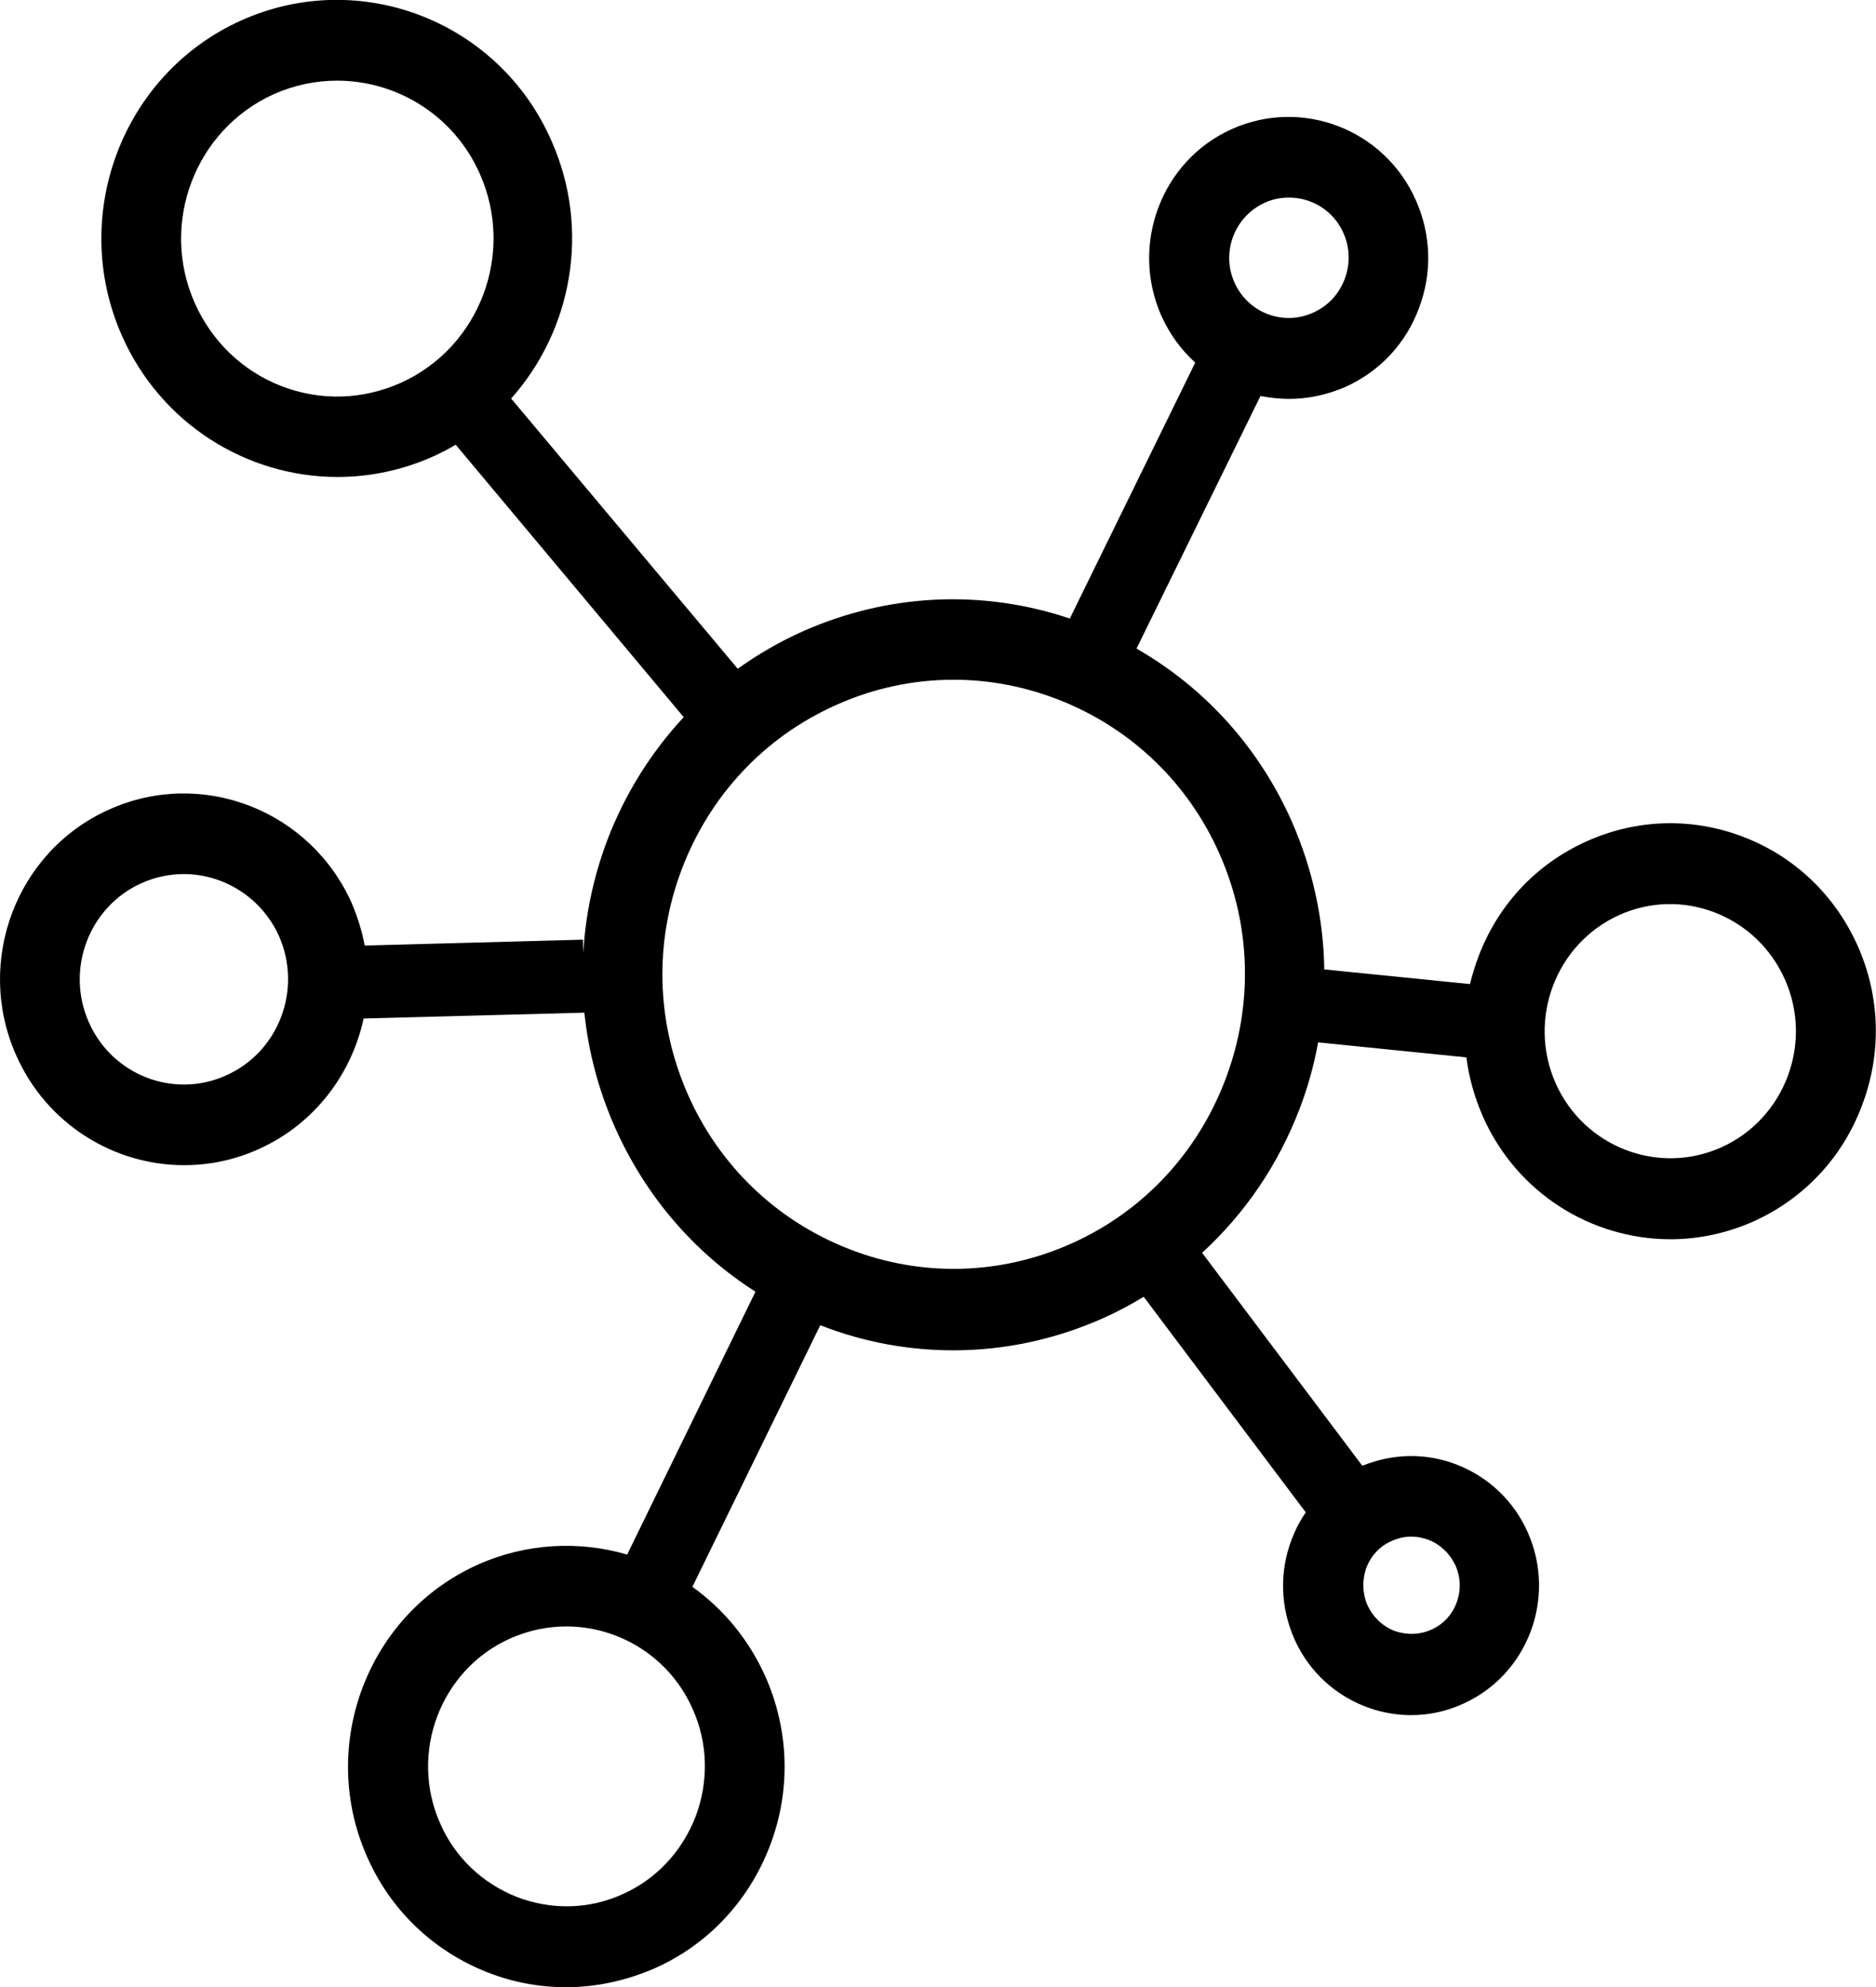 <?xml version="1.0" encoding="UTF-8"?> <svg xmlns="http://www.w3.org/2000/svg" width="118" height="125" fill="none"><g clip-path="url(#a)"><path d="M116.861 59.524c-1.414-3.183-3.945-5.627-7.183-6.873-3.215-1.245-6.727-1.153-9.896.277-3.17 1.43-5.564 3.99-6.795 7.265-.205.553-.388 1.13-.524 1.707l-9.166-.922c-.046-3.16-.73-6.296-2.029-9.271-2.052-4.659-5.472-8.441-9.782-10.909l7.798-15.89c.593.115 1.186.184 1.801.184 1.186 0 2.394-.254 3.557-.761 2.143-.969 3.785-2.721 4.606-4.935.844-2.214.775-4.612-.182-6.78-1.961-4.474-7.16-6.481-11.583-4.497-4.424 1.983-6.407 7.242-4.446 11.716.524 1.176 1.254 2.168 2.143 2.975l-7.889 16.098c-5.541-1.868-11.492-1.568-16.851.83-1.437.646-2.782 1.43-4.036 2.329L32.151 25.068c3.808-4.267 5.016-10.586 2.554-16.167C31.422 1.336 22.643-2.077 15.164 1.29 7.685 4.658 4.333 13.56 7.662 21.101c2.463 5.581 7.89 8.902 13.567 8.902 2.007 0 4.059-.415 6.02-1.292.502-.231.958-.461 1.414-.738l14.342 17.136c-2.052 2.214-3.694 4.82-4.811 7.749-.867 2.306-1.368 4.682-1.505 7.08l-.023-.83-13.727.369c-.16-.876-.433-1.753-.798-2.629-2.599-5.881-9.44-8.556-15.277-5.927-5.837 2.606-8.46 9.548-5.86 15.429 1.915 4.359 6.157 6.942 10.58 6.942 1.573 0 3.17-.323 4.697-1.015 3.489-1.568 5.837-4.705 6.59-8.21l13.886-.369c.251 2.445.889 4.866 1.915 7.196 1.915 4.313 4.971 7.888 8.847 10.355L39.448 97.785c-3.01-.876-6.339-.738-9.417.646-6.909 3.113-10.033 11.346-6.955 18.334 1.482 3.391 4.196 5.974 7.616 7.311 1.596.623 3.261.923 4.925.923 1.893 0 3.785-.415 5.586-1.199 3.352-1.499 5.906-4.244 7.228-7.703 1.323-3.46 1.208-7.242-.274-10.609-1.049-2.353-2.645-4.267-4.606-5.674l8.049-16.467s.023 0 .023.023c2.713 1.061 5.541 1.568 8.345 1.568 3.238 0 6.453-.692 9.486-2.053.867-.392 1.687-.83 2.485-1.315l10.193 13.561c-.365.53-.661 1.107-.889 1.707-.775 2.03-.707 4.244.16 6.227 1.323 3.021 4.287 4.82 7.365 4.82 1.095 0 2.212-.23 3.261-.715 4.059-1.822 5.883-6.642 4.082-10.747-.867-1.983-2.463-3.506-4.469-4.29-1.938-.761-4.036-.715-5.951.069L75.612 78.804c2.691-2.468 4.788-5.535 6.134-9.064.524-1.361.912-2.768 1.163-4.174l9.326.946c.16 1.245.502 2.491 1.026 3.69 2.143 4.866 6.863 7.749 11.811 7.749 1.756 0 3.534-.369 5.244-1.13 3.147-1.43 5.564-3.99 6.795-7.265 1.254-3.275 1.163-6.827-.25-10.032ZM79.557 12.752c.502-.231 1.003-.323 1.528-.323 1.437 0 2.805.83 3.42 2.237.41.923.433 1.96.068 2.906-.365.946-1.049 1.683-1.984 2.099-1.893.853-4.104 0-4.948-1.914-.844-1.914.023-4.151 1.915-5.005ZM14.229 67.642c-3.306 1.499-7.183-.023-8.642-3.344-1.482-3.344.023-7.265 3.306-8.741.866-.392 1.778-.577 2.668-.577 2.508 0 4.902 1.476 5.997 3.921 1.459 3.344-.023 7.265-3.329 8.741Zm29.529 46.61c-.844 2.191-2.463 3.943-4.583 4.889-2.121.969-4.492 1.015-6.658.184-2.166-.853-3.899-2.49-4.834-4.635-1.961-4.428.023-9.663 4.401-11.624 1.14-.507 2.349-.761 3.534-.761 3.329 0 6.521 1.937 7.958 5.212.958 2.145 1.003 4.544.182 6.735Zm43.78-17.32c.388-.184.821-.277 1.231-.277.365 0 .73.069 1.095.207.752.3 1.345.876 1.687 1.614.684 1.545 0 3.367-1.528 4.036-.73.323-1.551.346-2.326.069-.752-.3-1.345-.876-1.687-1.615-.319-.738-.342-1.568-.068-2.352.296-.761.844-1.361 1.596-1.684ZM17.695 24.284c-2.44-.946-4.378-2.814-5.45-5.235-2.212-5.005.023-10.886 4.971-13.123 1.3-.577 2.645-.853 3.99-.853 3.762 0 7.365 2.191 8.984 5.881 2.212 5.005-.023 10.886-4.971 13.123-2.417 1.084-5.085 1.153-7.525.208Zm59.376 43.635c-1.756 4.613-5.176 8.28-9.645 10.286-4.469 2.006-9.44 2.145-14.0.369-4.56-1.776-8.186-5.235-10.17-9.756-1.984-4.52-2.121-9.548-.365-14.161 1.756-4.612 5.176-8.28 9.645-10.286 2.394-1.084 4.902-1.614 7.456-1.614 2.212 0 4.424.415 6.567 1.245 4.56 1.776 8.186 5.235 10.17 9.756 1.984 4.52 2.098 9.548.342 14.161Zm31.216 4.244c-3.99 1.799-8.665-.023-10.443-4.036-1.778-4.036.023-8.764 3.99-10.563 1.938-.876 4.082-.922 6.043-.161 1.961.761 3.534 2.26 4.4 4.221 1.779 4.013-.022 8.741-3.99 10.54Z" fill="#000"></path></g><defs><clipPath id="a"><path fill="#fff" d="M0 0h118v125H0z"></path></clipPath></defs></svg> 